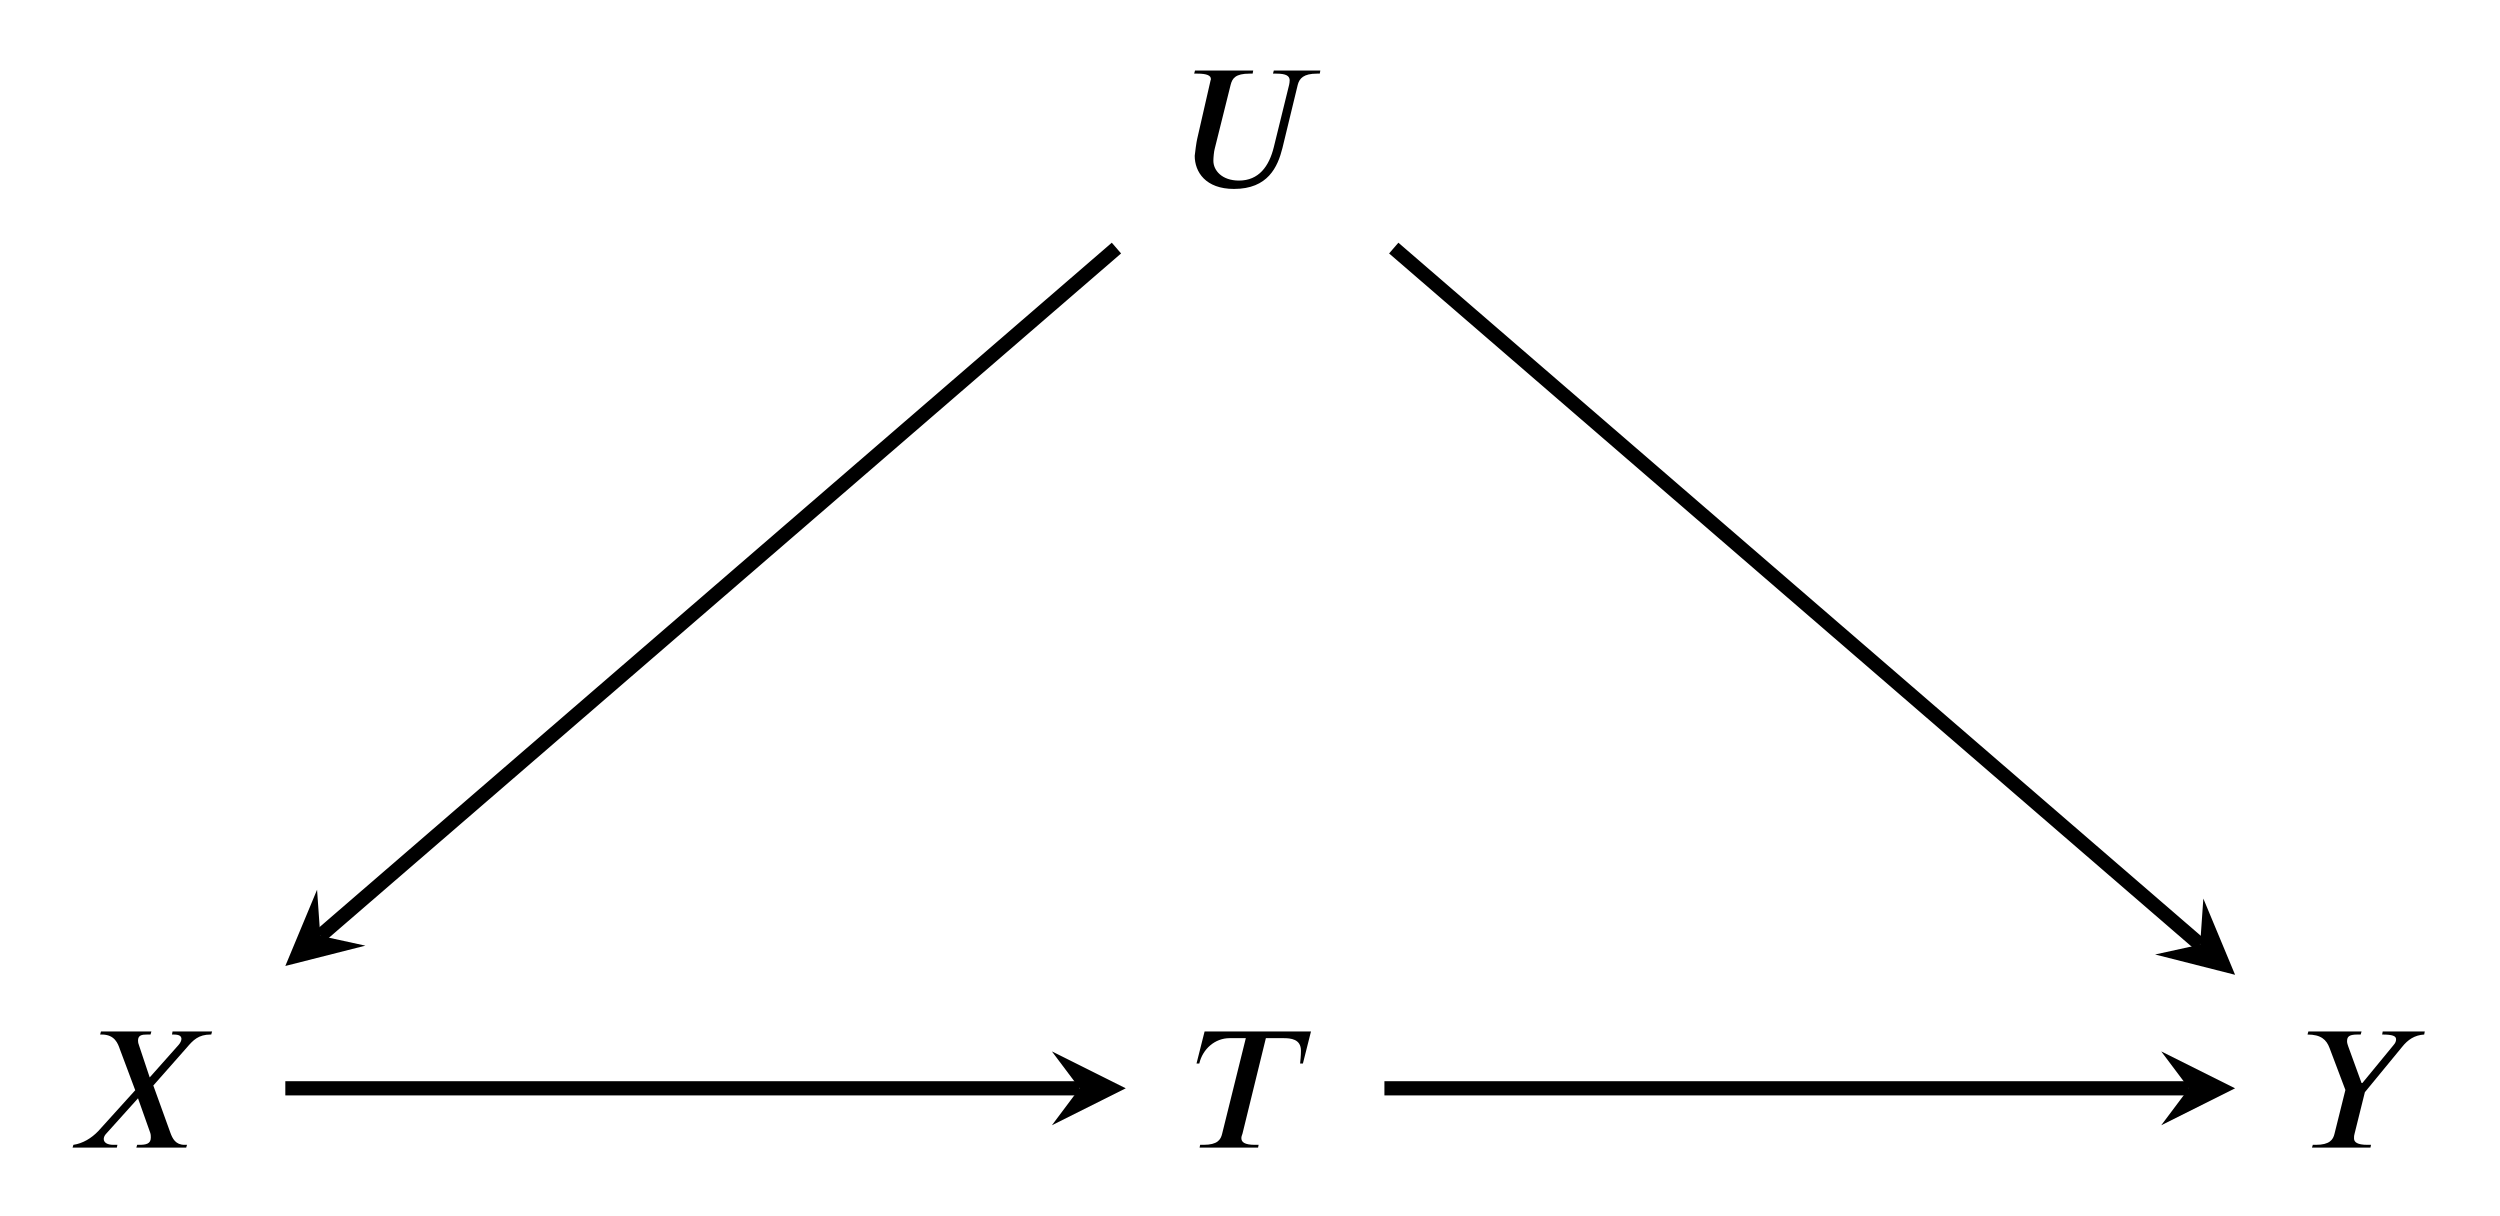 <?xml version="1.0" encoding="UTF-8"?>
<svg xmlns="http://www.w3.org/2000/svg" xmlns:xlink="http://www.w3.org/1999/xlink" width="140.261pt" height="68.206pt" viewBox="0 0 140.261 68.206">
<defs>
<g>
<g id="glyph-0-0">
<path d="M 7.719 -6.516 L 5.109 -6.516 L 5.062 -6.344 L 5.25 -6.344 C 5.828 -6.344 5.984 -6.203 6 -5.984 C 6 -5.875 5.984 -5.797 5.969 -5.719 L 5.109 -2.219 C 4.844 -1.141 4.266 -0.344 3.156 -0.344 C 2.188 -0.344 1.719 -0.922 1.719 -1.453 C 1.719 -1.625 1.75 -1.984 1.797 -2.141 L 2.688 -5.719 C 2.781 -6.078 2.953 -6.344 3.75 -6.344 L 3.922 -6.344 L 3.953 -6.516 L 0.688 -6.516 L 0.641 -6.344 L 0.828 -6.344 C 1.359 -6.344 1.578 -6.234 1.578 -6.047 C 1.578 -6.016 1.578 -5.984 1.562 -5.969 L 0.812 -2.688 C 0.781 -2.594 0.672 -1.812 0.672 -1.734 C 0.672 -0.828 1.281 0.125 2.875 0.125 C 4.781 0.125 5.328 -1.109 5.594 -2.172 L 6.453 -5.719 C 6.547 -6.078 6.781 -6.344 7.531 -6.344 L 7.688 -6.344 Z M 7.719 -6.516 "/>
</g>
<g id="glyph-0-1">
<path d="M 8.078 -6.516 L 5.859 -6.516 L 5.828 -6.344 L 5.906 -6.344 C 6.234 -6.344 6.344 -6.266 6.359 -6.109 C 6.359 -6 6.297 -5.875 6.203 -5.766 L 4.578 -3.938 L 3.984 -5.719 C 3.938 -5.828 3.922 -5.922 3.922 -6 C 3.922 -6.312 4.141 -6.344 4.438 -6.344 L 4.625 -6.344 L 4.672 -6.516 L 1.844 -6.516 L 1.797 -6.344 L 1.891 -6.344 C 2.625 -6.344 2.797 -5.828 2.906 -5.516 L 3.766 -3.219 L 1.688 -0.922 C 1.312 -0.531 0.828 -0.234 0.297 -0.156 L 0.25 0 L 2.734 0 L 2.766 -0.156 L 2.547 -0.156 C 2.172 -0.156 2 -0.297 2 -0.484 C 2 -0.562 2.031 -0.656 2.109 -0.75 L 3.922 -2.766 L 4.609 -0.828 C 4.641 -0.734 4.641 -0.641 4.641 -0.562 C 4.641 -0.203 4.359 -0.156 3.984 -0.156 L 3.875 -0.156 L 3.828 0 L 6.625 0 L 6.672 -0.156 L 6.531 -0.156 C 6.031 -0.156 5.859 -0.5 5.734 -0.844 L 4.781 -3.484 L 6.656 -5.609 C 7.016 -6.031 7.312 -6.344 8 -6.344 L 8.031 -6.344 Z M 8.078 -6.516 "/>
</g>
<g id="glyph-0-2">
<path d="M 6.672 -6.516 L 0.703 -6.516 L 0.25 -4.719 L 0.406 -4.719 C 0.594 -5.531 1.281 -6.141 2.109 -6.141 L 3.016 -6.141 L 1.688 -0.781 C 1.609 -0.438 1.422 -0.156 0.641 -0.156 L 0.453 -0.156 L 0.422 0 L 3.703 0 L 3.734 -0.156 L 3.531 -0.156 C 2.938 -0.156 2.766 -0.312 2.766 -0.531 C 2.766 -0.625 2.797 -0.688 2.828 -0.781 L 4.141 -6.141 L 5.125 -6.141 C 5.531 -6.141 6.109 -6.094 6.109 -5.438 C 6.109 -5.156 6.078 -4.891 6.062 -4.719 L 6.219 -4.719 Z M 6.672 -6.516 "/>
</g>
<g id="glyph-0-3">
<path d="M 6.922 -6.516 L 4.562 -6.516 L 4.531 -6.344 C 5.109 -6.344 5.312 -6.266 5.312 -6.078 C 5.312 -5.969 5.281 -5.875 5.156 -5.734 L 3.422 -3.625 L 3.375 -3.625 L 2.625 -5.688 C 2.609 -5.75 2.562 -5.859 2.562 -5.953 C 2.562 -6.203 2.641 -6.344 3.141 -6.344 L 3.328 -6.344 L 3.375 -6.516 L 0.391 -6.516 L 0.344 -6.344 C 1.109 -6.344 1.406 -6.047 1.578 -5.594 L 2.469 -3.234 L 1.859 -0.781 C 1.781 -0.438 1.578 -0.156 0.812 -0.156 L 0.641 -0.156 L 0.594 0 L 3.875 0 L 3.906 -0.156 L 3.703 -0.156 C 3.125 -0.156 2.953 -0.312 2.953 -0.516 C 2.953 -0.625 2.953 -0.688 2.984 -0.781 L 3.562 -3.109 L 5.656 -5.656 C 5.969 -6.047 6.344 -6.312 6.891 -6.344 Z M 6.922 -6.516 "/>
</g>
</g>
</defs>
<g fill="rgb(0%, 0%, 0%)" fill-opacity="1">
<use xlink:href="#glyph-0-0" x="66.357" y="10.475"/>
</g>
<g fill="rgb(0%, 0%, 0%)" fill-opacity="1">
<use xlink:href="#glyph-0-1" x="3.821" y="64.386"/>
</g>
<g fill="rgb(0%, 0%, 0%)" fill-opacity="1">
<use xlink:href="#glyph-0-2" x="66.88" y="64.386"/>
</g>
<g fill="rgb(0%, 0%, 0%)" fill-opacity="1">
<use xlink:href="#glyph-0-3" x="129.118" y="64.386"/>
</g>
<path fill="none" stroke-width="0.797" stroke-linecap="butt" stroke-linejoin="miter" stroke="rgb(0%, 0%, 0%)" stroke-opacity="1" stroke-miterlimit="10" d="M -7.78 18.794 L -52.448 -19.792 " transform="matrix(1, 0, 0, -1, 70.417, 32.712)"/>
<path fill-rule="nonzero" fill="rgb(0%, 0%, 0%)" fill-opacity="1" d="M 16.008 54.195 L 20.5 53.055 L 17.969 52.504 L 17.789 49.918 "/>
<path fill="none" stroke-width="0.797" stroke-linecap="butt" stroke-linejoin="miter" stroke="rgb(0%, 0%, 0%)" stroke-opacity="1" stroke-miterlimit="10" d="M 7.778 18.794 L 53.02 -20.284 " transform="matrix(1, 0, 0, -1, 70.417, 32.712)"/>
<path fill-rule="nonzero" fill="rgb(0%, 0%, 0%)" fill-opacity="1" d="M 125.398 54.691 L 123.617 50.414 L 123.438 52.996 L 120.91 53.551 "/>
<path fill="none" stroke-width="0.797" stroke-linecap="butt" stroke-linejoin="miter" stroke="rgb(0%, 0%, 0%)" stroke-opacity="1" stroke-miterlimit="10" d="M -54.409 -28.347 L -9.847 -28.347 " transform="matrix(1, 0, 0, -1, 70.417, 32.712)"/>
<path fill-rule="nonzero" fill="rgb(0%, 0%, 0%)" fill-opacity="1" d="M 63.16 61.059 L 59.016 58.988 L 60.57 61.059 L 59.016 63.133 "/>
<path fill="none" stroke-width="0.797" stroke-linecap="butt" stroke-linejoin="miter" stroke="rgb(0%, 0%, 0%)" stroke-opacity="1" stroke-miterlimit="10" d="M 7.255 -28.347 L 52.392 -28.347 " transform="matrix(1, 0, 0, -1, 70.417, 32.712)"/>
<path fill-rule="nonzero" fill="rgb(0%, 0%, 0%)" fill-opacity="1" d="M 125.398 61.059 L 121.254 58.988 L 122.809 61.059 L 121.254 63.133 "/>
</svg>
